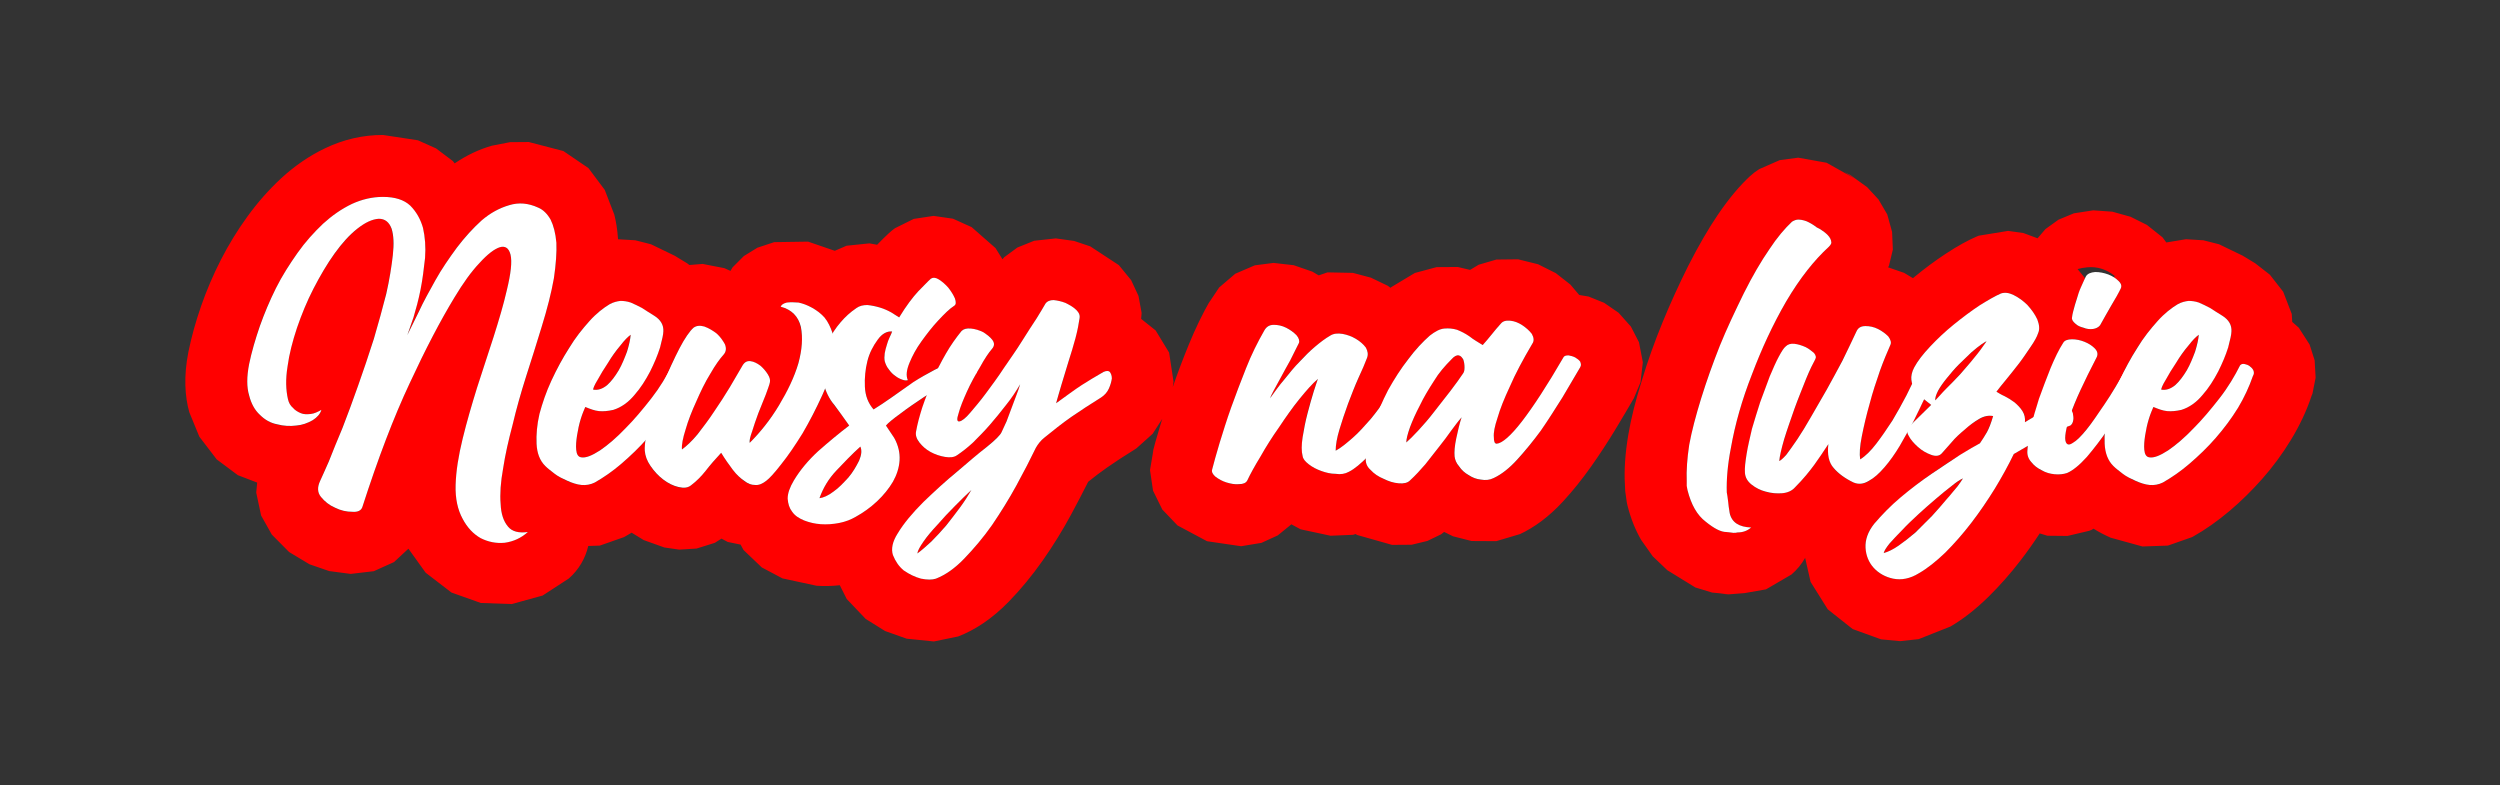 <?xml version="1.0" encoding="UTF-8" standalone="no"?>
<!DOCTYPE svg PUBLIC "-//W3C//DTD SVG 1.1//EN" "http://www.w3.org/Graphics/SVG/1.1/DTD/svg11.dtd">
<svg width="100%" height="100%" viewBox="0 0 2524 793" version="1.1" xmlns="http://www.w3.org/2000/svg" xmlns:xlink="http://www.w3.org/1999/xlink" xml:space="preserve" xmlns:serif="http://www.serif.com/" style="fill-rule:evenodd;clip-rule:evenodd;stroke-linejoin:round;stroke-miterlimit:2;">
    <rect x="0" y="0" width="2524" height="793" fill="#333333" stroke="none"/>
    <g transform="matrix(4.167,0,0,4.167,0,0)">
        <g id="Artboard1" transform="matrix(0.724,0,0,1,-1.555,-0.678)">
            <rect x="2.149" y="0.678" width="837.077" height="190.159" style="fill:none;"/>
            <g transform="matrix(11.63,0,0,8.415,-2891.05,-1360.92)">
                <g id="Layer1">
                    <g>
                        <path d="M261.853,166.51C262.2,166.273 262.559,166.106 262.923,166.001L263.448,165.899L263.985,165.895L264.981,166.155L265.702,166.646L266.171,167.272L266.447,167.987C266.498,168.189 266.534,168.415 266.552,168.667C266.553,168.676 266.554,168.685 266.554,168.695L267.049,168.724L267.502,168.839L268.184,169.169C268.277,169.228 268.383,169.292 268.5,169.361C268.514,169.369 268.528,169.377 268.541,169.386L268.606,169.436L268.989,169.405L269.614,169.527L269.789,169.606L269.851,169.502L270.175,169.178L270.564,168.938L271.048,168.778L272.022,168.763L272.791,169.027L273.13,168.881L273.788,168.813L274.009,168.853C274.146,168.711 274.262,168.598 274.354,168.514C274.407,168.465 274.463,168.419 274.522,168.377L275.062,168.109L275.634,168.022L276.192,168.103L276.729,168.346L277.416,168.949L277.616,169.271L277.666,169.212L278.045,168.933L278.528,168.738L279.151,168.67L279.675,168.743L280.141,168.899L280.965,169.44L281.319,169.873L281.53,170.327L281.62,170.817L281.606,170.987L282.023,171.32L282.411,171.958L282.538,172.794L282.516,172.951C282.652,172.555 282.805,172.149 282.975,171.733C283.164,171.269 283.373,170.838 283.601,170.441L283.554,170.528L283.851,170.083L284.315,169.687L284.878,169.445L285.416,169.376L285.997,169.442L286.532,169.627L286.715,169.735L286.969,169.648L287.701,169.663L288.218,169.801L288.703,170.034L288.78,170.092C288.79,170.084 288.799,170.076 288.809,170.069L289.483,169.665L290.108,169.497L290.716,169.493L291.071,169.577L291.319,169.428L291.828,169.279L292.453,169.272L293.027,169.414L293.539,169.671L293.957,169.999L294.211,170.299L294.481,170.344L294.929,170.525L295.344,170.811L295.698,171.208L295.931,171.66L296.042,172.235L295.976,172.81L295.786,173.267C295.786,173.269 295.785,173.27 295.784,173.272C295.627,173.543 295.449,173.846 295.247,174.179C295.031,174.535 294.803,174.885 294.561,175.228C294.296,175.604 294.023,175.943 293.744,176.246C293.33,176.696 292.909,176.996 292.509,177.183L291.825,177.387L291.114,177.383L290.58,177.247L290.324,177.121L290.239,177.189L289.842,177.381L289.39,177.49L288.825,177.494L287.821,177.209L287.775,177.182L287.708,177.204L287.056,177.231L286.195,177.046L285.926,176.901L285.919,176.911L285.536,177.222L285.068,177.436L284.483,177.533L283.503,177.389L282.653,176.935L282.214,176.475L281.948,175.933L281.861,175.341L281.96,174.754L281.922,174.886C281.975,174.674 282.053,174.394 282.159,174.045C282.177,173.986 282.195,173.927 282.214,173.866L281.937,174.296L281.469,174.716C281.443,174.734 281.416,174.751 281.388,174.768C281.112,174.939 280.854,175.107 280.616,175.274C280.433,175.403 280.254,175.537 280.082,175.678C279.936,175.969 279.771,176.286 279.587,176.628C279.339,177.087 279.068,177.524 278.775,177.942C278.465,178.383 278.139,178.778 277.799,179.127C277.311,179.629 276.815,179.949 276.341,180.131L275.642,180.275L274.859,180.195L274.239,179.975L273.68,179.626L273.134,179.052L272.935,178.656C272.709,178.681 272.487,178.686 272.267,178.671L271.285,178.459L270.691,178.144L270.165,177.642L270.08,177.486L269.711,177.41L269.53,177.314L269.339,177.435L268.814,177.6L268.315,177.631L267.887,177.569L267.295,177.357L266.945,177.143C266.883,177.181 266.821,177.217 266.759,177.252C266.748,177.258 266.736,177.265 266.724,177.271L266.03,177.515L265.697,177.526C265.615,177.88 265.425,178.21 265.138,178.462L264.384,178.953L263.495,179.198L262.606,179.167L261.762,178.867L261.019,178.296L260.522,177.604L260.108,177.989L259.526,178.252L258.861,178.33L258.241,178.248L257.676,178.053L257.089,177.7L256.591,177.197L256.283,176.648L256.143,175.988L256.171,175.701L255.614,175.487L255.006,175.033L254.506,174.379L254.218,173.677C254.089,173.221 254.053,172.644 254.19,171.945C254.191,171.94 254.192,171.935 254.193,171.93C254.279,171.509 254.4,171.07 254.558,170.615C254.716,170.162 254.905,169.72 255.124,169.29C255.349,168.85 255.603,168.435 255.886,168.045C256.188,167.628 256.513,167.262 256.856,166.944C257.256,166.575 257.679,166.288 258.122,166.076C258.659,165.818 259.215,165.692 259.789,165.692L260.795,165.845L261.317,166.079L261.799,166.442L261.853,166.51ZM263.96,177.124C263.699,177.164 263.507,177.11 263.384,176.964C263.261,176.817 263.19,176.601 263.17,176.316C263.15,176.031 263.174,175.692 263.241,175.3C263.309,174.908 263.4,174.486 263.515,174.034C263.63,173.583 263.762,173.117 263.913,172.638C264.063,172.159 264.21,171.689 264.352,171.23C264.519,170.691 264.636,170.22 264.703,169.816C264.77,169.412 264.794,169.071 264.774,168.794C264.755,168.517 264.699,168.295 264.608,168.128C264.517,167.962 264.4,167.847 264.257,167.784C263.972,167.657 263.693,167.633 263.42,167.713C263.146,167.792 262.883,167.94 262.629,168.158C262.376,168.376 262.136,168.637 261.91,168.942C261.685,169.247 261.481,169.558 261.298,169.875C261.116,170.192 260.956,170.493 260.817,170.778C260.679,171.064 260.57,171.289 260.49,171.456C260.53,171.353 260.587,171.182 260.663,170.945C260.738,170.707 260.805,170.442 260.865,170.149C260.924,169.856 260.968,169.551 260.995,169.234C261.023,168.917 261.003,168.63 260.936,168.372C260.869,168.115 260.746,167.901 260.568,167.73C260.389,167.56 260.13,167.475 259.789,167.475C259.48,167.475 259.181,167.544 258.892,167.683C258.603,167.821 258.328,168.012 258.066,168.253C257.805,168.495 257.559,168.774 257.329,169.091C257.1,169.408 256.894,169.745 256.712,170.101C256.529,170.458 256.373,170.824 256.242,171.2C256.111,171.577 256.01,171.939 255.939,172.288C255.868,172.652 255.866,172.953 255.933,173.191C256.001,173.428 256.106,173.617 256.248,173.755C256.391,173.894 256.555,173.985 256.741,174.029C256.927,174.072 257.11,174.084 257.288,174.064C257.466,174.044 257.625,173.993 257.763,173.91C257.902,173.826 257.987,173.725 258.019,173.607C257.916,173.67 257.813,173.71 257.71,173.725C257.607,173.741 257.512,173.733 257.425,173.702C257.337,173.67 257.26,173.621 257.193,173.553C257.125,173.486 257.08,173.401 257.056,173.298C256.993,173.036 256.987,172.725 257.038,172.365C257.09,172.004 257.181,171.632 257.312,171.248C257.442,170.864 257.603,170.485 257.793,170.113C257.983,169.741 258.185,169.406 258.399,169.109C258.613,168.812 258.831,168.572 259.053,168.39C259.274,168.208 259.48,168.113 259.67,168.105C259.853,168.105 259.974,168.2 260.033,168.39C260.092,168.58 260.106,168.836 260.075,169.156C260.043,169.477 259.977,169.848 259.878,170.267C259.779,170.687 259.661,171.121 259.522,171.569C259.383,172.016 259.235,172.462 259.076,172.906C258.918,173.349 258.765,173.757 258.619,174.13C258.472,174.502 258.342,174.823 258.227,175.092C258.112,175.361 258.031,175.548 257.983,175.651C257.896,175.825 257.904,175.979 258.007,176.114C258.11,176.249 258.244,176.354 258.411,176.429C258.577,176.504 258.742,176.544 258.904,176.548C259.066,176.552 259.163,176.506 259.195,176.411C259.647,175.009 260.1,173.819 260.556,172.84C261.011,171.862 261.441,171.04 261.845,170.374C262.091,169.962 262.33,169.63 262.564,169.376C262.798,169.123 262.994,168.972 263.152,168.925C263.311,168.877 263.414,168.95 263.461,169.144C263.509,169.339 263.473,169.677 263.354,170.161C263.259,170.572 263.132,171.02 262.974,171.503C262.816,171.987 262.657,172.476 262.499,172.971C262.34,173.466 262.202,173.955 262.083,174.438C261.964,174.922 261.897,175.365 261.881,175.769C261.873,176.158 261.938,176.48 262.077,176.738C262.215,176.995 262.392,177.182 262.606,177.296C262.82,177.411 263.049,177.455 263.295,177.427C263.54,177.399 263.762,177.298 263.96,177.124ZM288.07,175.006C288.071,175.003 288.071,175 288.071,174.997C288.095,174.696 288.167,174.375 288.285,174.034C288.35,173.85 288.421,173.669 288.501,173.491C288.405,173.622 288.308,173.748 288.208,173.868C288.038,174.074 287.865,174.256 287.691,174.415C287.517,174.573 287.354,174.696 287.204,174.783C287.204,174.617 287.24,174.415 287.311,174.177C287.382,173.939 287.465,173.692 287.56,173.434C287.656,173.177 287.755,172.931 287.858,172.698C287.961,172.464 288.044,172.268 288.107,172.109C288.147,172.014 288.133,171.917 288.065,171.818C287.998,171.719 287.905,171.634 287.786,171.563C287.667,171.491 287.539,171.444 287.4,171.42C287.261,171.396 287.145,171.412 287.049,171.468C286.907,171.555 286.76,171.662 286.61,171.789C286.459,171.915 286.311,172.058 286.164,172.216C286.018,172.375 285.871,172.545 285.724,172.727C285.578,172.91 285.441,173.092 285.315,173.274C285.322,173.234 285.356,173.159 285.416,173.048C285.475,172.937 285.546,172.808 285.629,172.662C285.713,172.515 285.8,172.357 285.891,172.187C285.982,172.016 286.067,171.848 286.146,171.682C286.17,171.618 286.144,171.543 286.069,171.456C285.994,171.369 285.897,171.297 285.778,171.242C285.659,171.186 285.538,171.159 285.416,171.159C285.293,171.159 285.204,171.214 285.148,171.325C284.958,171.658 284.784,172.018 284.625,172.406C284.467,172.795 284.324,173.173 284.197,173.541C284.071,173.91 283.96,174.25 283.865,174.563C283.77,174.876 283.698,175.128 283.651,175.318C283.627,175.389 283.661,175.46 283.752,175.532C283.843,175.603 283.948,175.658 284.067,175.698C284.186,175.738 284.304,175.756 284.423,175.752C284.542,175.748 284.621,175.71 284.661,175.639C284.748,175.456 284.873,175.227 285.035,174.949C285.198,174.672 285.376,174.391 285.57,174.106C285.764,173.821 285.96,173.551 286.158,173.298C286.356,173.044 286.535,172.85 286.693,172.715C286.669,172.771 286.628,172.892 286.568,173.078C286.509,173.264 286.449,173.472 286.39,173.702C286.331,173.931 286.285,174.161 286.253,174.391C286.222,174.621 286.222,174.803 286.253,174.938C286.269,175.017 286.329,175.096 286.432,175.175C286.535,175.254 286.653,175.318 286.788,175.365C286.923,175.413 287.061,175.443 287.204,175.455C287.347,175.466 287.473,175.445 287.584,175.389C287.735,175.31 287.897,175.183 288.07,175.006ZM288.501,173.491C288.568,173.397 288.635,173.301 288.701,173.203C288.86,172.965 289.002,172.727 289.129,172.49C289.153,172.434 289.194,172.41 289.254,172.418C289.313,172.426 289.373,172.446 289.432,172.478C289.491,172.509 289.541,172.547 289.581,172.591C289.62,172.634 289.636,172.668 289.628,172.692C289.517,172.921 289.381,173.175 289.218,173.452C289.056,173.729 288.881,173.997 288.695,174.254C288.509,174.512 288.319,174.743 288.125,174.949C288.107,174.969 288.088,174.988 288.07,175.006C288.058,175.122 288.104,175.231 288.208,175.336C288.315,175.443 288.44,175.53 288.582,175.597C288.725,175.664 288.87,175.706 289.016,175.722C289.163,175.738 289.272,175.71 289.343,175.639C289.493,175.496 289.638,175.342 289.777,175.175C289.915,175.009 290.048,174.843 290.175,174.676C290.302,174.51 290.418,174.353 290.525,174.207C290.632,174.06 290.733,173.931 290.828,173.821C290.773,174.003 290.721,174.205 290.674,174.427C290.626,174.648 290.61,174.823 290.626,174.949C290.634,175.045 290.676,175.142 290.751,175.241C290.826,175.34 290.917,175.423 291.024,175.49C291.131,175.557 291.25,175.601 291.381,175.621C291.512,175.641 291.636,175.623 291.755,175.567C291.977,175.464 292.203,175.288 292.433,175.039C292.662,174.789 292.886,174.51 293.104,174.201C293.322,173.892 293.528,173.577 293.722,173.256C293.916,172.935 294.088,172.644 294.239,172.383C294.271,172.327 294.269,172.274 294.233,172.222C294.197,172.171 294.15,172.129 294.09,172.097C294.031,172.066 293.968,172.048 293.9,172.044C293.833,172.04 293.787,172.054 293.764,172.086C293.288,172.902 292.888,173.52 292.563,173.939C292.238,174.359 291.997,174.573 291.838,174.581C291.783,174.581 291.753,174.518 291.749,174.391C291.745,174.264 291.781,174.078 291.856,173.832C291.932,173.587 292.05,173.286 292.213,172.929C292.375,172.573 292.591,172.165 292.86,171.705C292.916,171.618 292.91,171.525 292.843,171.426C292.775,171.327 292.686,171.242 292.575,171.171C292.464,171.099 292.347,171.056 292.225,171.04C292.102,171.024 292.013,171.052 291.957,171.123C291.862,171.226 291.773,171.331 291.69,171.438C291.607,171.545 291.522,171.646 291.434,171.741C291.3,171.662 291.173,171.581 291.054,171.497C290.935,171.414 290.816,171.351 290.698,171.307C290.579,171.264 290.456,171.25 290.329,171.266C290.202,171.282 290.064,171.349 289.913,171.468C289.707,171.642 289.499,171.868 289.289,172.145C289.08,172.422 288.889,172.721 288.719,173.042C288.641,173.19 288.568,173.339 288.501,173.491ZM290.876,172.549C290.781,172.692 290.658,172.862 290.507,173.06C290.357,173.258 290.202,173.456 290.044,173.654C289.886,173.852 289.733,174.032 289.587,174.195C289.44,174.357 289.323,174.474 289.236,174.545C289.236,174.45 289.272,174.306 289.343,174.112C289.414,173.918 289.507,173.706 289.622,173.476C289.737,173.246 289.872,173.012 290.026,172.775C290.181,172.537 290.349,172.331 290.531,172.157C290.618,172.062 290.69,172.022 290.745,172.038C290.801,172.054 290.842,172.096 290.87,172.163C290.898,172.23 290.912,172.303 290.912,172.383C290.912,172.462 290.9,172.517 290.876,172.549ZM267.342,174.487C267.365,174.325 267.408,174.139 267.472,173.928C267.579,173.571 267.708,173.209 267.858,172.84C267.889,172.764 267.92,172.69 267.951,172.617C267.828,172.832 267.682,173.051 267.513,173.274C267.268,173.599 267.018,173.89 266.765,174.147C266.511,174.405 266.268,174.613 266.034,174.771C265.8,174.93 265.62,174.997 265.493,174.973C265.406,174.957 265.359,174.888 265.351,174.765C265.343,174.642 265.351,174.502 265.374,174.343C265.398,174.185 265.434,174.029 265.481,173.874C265.529,173.72 265.572,173.603 265.612,173.523C265.755,173.587 265.885,173.626 266.004,173.642C266.123,173.658 266.262,173.646 266.42,173.607C266.642,173.535 266.842,173.395 267.02,173.185C267.199,172.975 267.349,172.749 267.472,172.507C267.595,172.266 267.69,172.034 267.757,171.812C267.824,171.59 267.858,171.436 267.858,171.349C267.874,171.167 267.787,171.016 267.597,170.897C267.462,170.818 267.341,170.745 267.234,170.677C267.127,170.61 267.022,170.559 266.919,170.523C266.816,170.487 266.717,170.471 266.622,170.475C266.527,170.479 266.424,170.509 266.313,170.565C266.131,170.668 265.937,170.83 265.731,171.052C265.525,171.274 265.329,171.531 265.143,171.824C264.957,172.117 264.788,172.43 264.638,172.763C264.487,173.096 264.374,173.417 264.299,173.725C264.224,174.034 264.194,174.322 264.21,174.587C264.226,174.852 264.309,175.064 264.459,175.223C264.531,175.294 264.622,175.369 264.733,175.449C264.844,175.528 264.966,175.597 265.101,175.657C265.236,175.716 265.37,175.754 265.505,175.769C265.64,175.785 265.767,175.761 265.885,175.698C266.139,175.556 266.396,175.373 266.658,175.151C266.896,174.95 267.124,174.728 267.342,174.487ZM267.951,172.617C268.008,172.519 268.06,172.421 268.108,172.323C268.139,172.292 268.181,172.28 268.232,172.288C268.284,172.296 268.333,172.315 268.381,172.347C268.428,172.379 268.464,172.42 268.488,172.472C268.512,172.523 268.508,172.577 268.476,172.632C268.373,172.941 268.228,173.248 268.042,173.553C267.856,173.858 267.644,174.145 267.406,174.415C267.385,174.439 267.364,174.463 267.342,174.487C267.326,174.597 267.32,174.696 267.323,174.783C267.331,174.926 267.387,175.074 267.49,175.229C267.593,175.383 267.715,175.514 267.858,175.621C268.001,175.728 268.147,175.799 268.298,175.835C268.448,175.87 268.571,175.849 268.666,175.769C268.809,175.658 268.945,175.522 269.076,175.359C269.207,175.197 269.355,175.025 269.522,174.843C269.633,175.025 269.744,175.187 269.854,175.33C269.965,175.472 270.074,175.581 270.181,175.657C270.288,175.732 270.393,175.771 270.496,175.775C270.599,175.779 270.706,175.738 270.817,175.651C270.912,175.579 271.057,175.419 271.251,175.169C271.445,174.92 271.647,174.625 271.857,174.284C272.067,173.943 272.259,173.577 272.433,173.185C272.461,173.122 272.488,173.059 272.512,172.996C272.496,172.947 272.481,172.897 272.469,172.846C272.421,172.64 272.411,172.432 272.439,172.222C272.467,172.012 272.524,171.812 272.611,171.622C272.646,171.546 272.685,171.473 272.728,171.401C272.673,171.222 272.592,171.072 272.487,170.951C272.38,170.828 272.259,170.731 272.124,170.66C271.989,170.588 271.861,170.543 271.738,170.523C271.615,170.503 271.506,170.503 271.411,170.523C271.316,170.543 271.257,170.58 271.233,170.636C271.55,170.723 271.742,170.919 271.809,171.224C271.877,171.529 271.853,171.878 271.738,172.27C271.623,172.662 271.439,173.064 271.185,173.476C270.932,173.888 270.651,174.248 270.342,174.557C270.334,174.502 270.355,174.393 270.407,174.231C270.458,174.068 270.52,173.894 270.591,173.708C270.662,173.521 270.732,173.343 270.799,173.173C270.866,173.003 270.908,172.882 270.924,172.81C270.94,172.755 270.92,172.68 270.864,172.585C270.809,172.49 270.736,172.406 270.645,172.335C270.554,172.264 270.46,172.22 270.365,172.204C270.27,172.189 270.195,172.228 270.14,172.323C270.037,172.505 269.914,172.715 269.771,172.953C269.629,173.191 269.478,173.426 269.32,173.66C269.161,173.894 269.001,174.11 268.838,174.308C268.676,174.506 268.527,174.652 268.393,174.747C268.377,174.621 268.411,174.429 268.494,174.171C268.577,173.914 268.68,173.644 268.803,173.363C268.926,173.082 269.06,172.816 269.207,172.567C269.353,172.317 269.482,172.133 269.593,172.014C269.664,171.935 269.674,171.838 269.623,171.723C269.571,171.608 269.492,171.505 269.385,171.414C269.278,171.323 269.161,171.256 269.034,171.212C268.908,171.169 268.805,171.179 268.726,171.242C268.615,171.337 268.48,171.535 268.321,171.836C268.196,172.075 268.072,172.336 267.951,172.617ZM272.728,171.401C272.729,171.403 272.729,171.406 272.73,171.408C272.786,171.59 272.798,171.804 272.766,172.05C272.726,172.356 272.642,172.671 272.512,172.996C272.571,173.167 272.658,173.325 272.772,173.47C272.918,173.656 273.063,173.852 273.205,174.058C272.904,174.288 272.609,174.534 272.32,174.795C272.031,175.056 271.795,175.338 271.613,175.639C271.494,175.837 271.437,176.011 271.441,176.162C271.445,176.312 271.488,176.441 271.572,176.548C271.655,176.655 271.77,176.736 271.916,176.791C272.063,176.847 272.221,176.88 272.391,176.892C272.562,176.904 272.736,176.892 272.914,176.857C273.093,176.821 273.253,176.764 273.396,176.684C273.61,176.566 273.812,176.419 274.002,176.245C274.192,176.07 274.344,175.882 274.459,175.68C274.574,175.478 274.639,175.27 274.655,175.056C274.671,174.843 274.62,174.629 274.501,174.415C274.461,174.351 274.422,174.292 274.382,174.236C274.342,174.181 274.303,174.122 274.263,174.058C274.326,173.987 274.463,173.874 274.673,173.72C274.883,173.565 275.111,173.407 275.356,173.244C275.383,173.227 275.409,173.21 275.435,173.193C275.488,173.049 275.545,172.903 275.606,172.757C275.656,172.637 275.71,172.518 275.767,172.402C275.732,172.418 275.696,172.435 275.659,172.454C275.457,172.557 275.253,172.678 275.047,172.816C274.841,172.955 274.637,173.096 274.435,173.238C274.233,173.381 274.057,173.5 273.907,173.595C273.756,173.42 273.673,173.205 273.657,172.947C273.641,172.69 273.665,172.442 273.728,172.204C273.792,171.967 273.889,171.763 274.019,171.592C274.15,171.422 274.291,171.341 274.441,171.349C274.426,171.388 274.402,171.444 274.37,171.515C274.338,171.587 274.311,171.662 274.287,171.741C274.263,171.82 274.243,171.901 274.227,171.985C274.212,172.068 274.212,172.141 274.227,172.204C274.251,172.292 274.291,172.373 274.346,172.448C274.402,172.523 274.463,172.585 274.53,172.632C274.598,172.68 274.665,172.715 274.732,172.739C274.8,172.763 274.853,172.767 274.893,172.751C274.837,172.624 274.851,172.46 274.935,172.258C275.018,172.056 275.135,171.848 275.285,171.634C275.436,171.42 275.598,171.218 275.772,171.028C275.947,170.838 276.097,170.699 276.224,170.612C276.279,170.572 276.285,170.501 276.242,170.398C276.198,170.295 276.135,170.194 276.052,170.095C275.968,169.996 275.879,169.917 275.784,169.857C275.689,169.798 275.614,169.788 275.558,169.828C275.463,169.915 275.339,170.04 275.184,170.202C275.03,170.365 274.849,170.612 274.643,170.945C274.588,170.905 274.511,170.858 274.412,170.802C274.313,170.747 274.204,170.699 274.085,170.66C273.966,170.62 273.847,170.598 273.728,170.594C273.61,170.59 273.507,170.616 273.419,170.671C273.245,170.79 273.089,170.931 272.95,171.093C272.867,171.191 272.793,171.294 272.728,171.401ZM275.767,172.402C275.924,172.329 276.065,172.283 276.188,172.264C276.299,172.248 276.426,172.276 276.568,172.347C276.708,172.417 276.81,172.479 276.874,172.534C276.904,172.48 276.935,172.425 276.967,172.371C277.105,172.133 277.222,171.959 277.317,171.848C277.388,171.769 277.392,171.686 277.329,171.598C277.266,171.511 277.176,171.438 277.062,171.379C276.947,171.319 276.828,171.282 276.705,171.266C276.582,171.25 276.493,171.274 276.438,171.337C276.279,171.527 276.129,171.745 275.986,171.991C275.908,172.125 275.835,172.262 275.767,172.402ZM276.874,172.534C276.871,172.539 276.868,172.544 276.865,172.549C276.869,172.546 276.873,172.541 276.877,172.537C276.876,172.536 276.875,172.535 276.874,172.534ZM276.865,172.549C276.84,172.573 276.822,172.587 276.812,172.591C276.8,172.595 276.786,172.595 276.77,172.591C276.755,172.587 276.733,172.581 276.705,172.573C276.677,172.565 276.64,172.565 276.592,172.573C276.473,172.597 276.299,172.674 276.069,172.805C275.864,172.921 275.653,173.051 275.435,173.193C275.392,173.31 275.352,173.426 275.315,173.541C275.232,173.799 275.17,174.027 275.131,174.225C275.107,174.335 275.139,174.444 275.226,174.551C275.313,174.658 275.422,174.747 275.552,174.819C275.683,174.89 275.82,174.938 275.962,174.961C276.105,174.985 276.22,174.969 276.307,174.914C276.45,174.819 276.602,174.696 276.765,174.545C276.927,174.395 277.087,174.229 277.246,174.046C277.404,173.864 277.561,173.672 277.715,173.47C277.87,173.268 278.006,173.068 278.125,172.87C278.101,172.957 278.066,173.062 278.018,173.185C277.971,173.308 277.923,173.434 277.876,173.565C277.828,173.696 277.779,173.823 277.727,173.945C277.676,174.068 277.63,174.169 277.59,174.248C277.551,174.328 277.406,174.47 277.157,174.676C276.907,174.882 276.622,175.12 276.301,175.389C275.98,175.658 275.661,175.95 275.344,176.263C275.028,176.575 274.778,176.879 274.596,177.172C274.453,177.401 274.412,177.605 274.471,177.784C274.53,177.962 274.633,178.108 274.78,178.223C274.927,178.338 275.091,178.417 275.273,178.461C275.455,178.505 275.598,178.507 275.701,178.467C275.97,178.364 276.244,178.17 276.521,177.885C276.798,177.599 277.064,177.277 277.317,176.916C277.571,176.556 277.804,176.177 278.018,175.781C278.232,175.385 278.418,175.025 278.577,174.7C278.632,174.589 278.715,174.49 278.826,174.403C279.072,174.197 279.327,174.001 279.593,173.815C279.858,173.628 280.145,173.44 280.454,173.25C280.557,173.179 280.633,173.092 280.68,172.989C280.728,172.886 280.753,172.793 280.757,172.709C280.761,172.626 280.743,172.563 280.704,172.519C280.664,172.476 280.605,172.474 280.526,172.513C280.304,172.64 280.094,172.769 279.896,172.9C279.698,173.03 279.452,173.203 279.159,173.417C279.199,173.274 279.25,173.098 279.313,172.888C279.377,172.678 279.444,172.456 279.515,172.222C279.587,171.989 279.652,171.761 279.712,171.539C279.771,171.317 279.813,171.123 279.836,170.957C279.852,170.885 279.819,170.81 279.735,170.731C279.652,170.652 279.551,170.586 279.432,170.535C279.313,170.483 279.199,170.456 279.088,170.452C278.977,170.448 278.898,170.481 278.85,170.553C278.803,170.64 278.717,170.78 278.595,170.975C278.472,171.169 278.331,171.388 278.173,171.634C278.014,171.88 277.844,172.135 277.662,172.401C277.48,172.666 277.305,172.91 277.139,173.131C276.972,173.353 276.822,173.539 276.687,173.69C276.553,173.84 276.45,173.924 276.378,173.939C276.307,173.955 276.297,173.876 276.349,173.702C276.4,173.527 276.481,173.321 276.592,173.084C276.675,172.906 276.766,172.728 276.865,172.549ZM275.166,177.742C275.174,177.663 275.234,177.548 275.344,177.397C275.455,177.247 275.588,177.084 275.743,176.91C275.897,176.736 276.063,176.56 276.242,176.381C276.42,176.203 276.58,176.047 276.723,175.912C276.628,176.078 276.517,176.249 276.39,176.423C276.263,176.597 276.131,176.768 275.992,176.934C275.853,177.1 275.713,177.253 275.57,177.391C275.428,177.53 275.293,177.647 275.166,177.742ZM272.35,176.15C272.453,175.857 272.613,175.593 272.831,175.359C273.049,175.126 273.281,174.894 273.526,174.664C273.574,174.767 273.56,174.902 273.485,175.068C273.409,175.235 273.307,175.397 273.176,175.556C273.045,175.714 272.902,175.851 272.748,175.965C272.594,176.08 272.461,176.142 272.35,176.15ZM266.919,171.444C266.903,171.579 266.866,171.741 266.806,171.931C266.747,172.121 266.668,172.301 266.569,172.472C266.47,172.642 266.359,172.783 266.236,172.894C266.113,173.005 265.98,173.048 265.838,173.024C265.838,172.985 265.879,172.89 265.963,172.739C266.046,172.589 266.145,172.426 266.26,172.252C266.375,172.078 266.493,171.913 266.616,171.759C266.739,171.604 266.84,171.499 266.919,171.444ZM303.099,169.503L303.56,169.662L303.814,169.815C303.83,169.802 303.845,169.789 303.861,169.776C304.156,169.533 304.451,169.315 304.747,169.119C305.103,168.884 305.405,168.721 305.646,168.617C305.666,168.608 305.687,168.6 305.708,168.592L306.552,168.454L306.993,168.516L307.4,168.667L307.628,168.401L308.001,168.132L308.444,167.948L309.002,167.862L309.552,167.901L310.075,168.047L310.547,168.282L310.995,168.639L311.105,168.787L311.669,168.694L312.17,168.724L312.623,168.839L313.305,169.169C313.398,169.228 313.503,169.292 313.621,169.361C313.635,169.369 313.648,169.377 313.662,169.386L314.083,169.714L314.468,170.206L314.714,170.845L314.728,171.075L314.917,171.242L315.227,171.725L315.373,172.18L315.401,172.682L315.309,173.145L315.144,173.517L315.288,173.196C315.144,173.627 314.944,174.056 314.684,174.482C314.444,174.876 314.171,175.246 313.864,175.594C313.568,175.929 313.257,176.235 312.932,176.511C312.576,176.812 312.225,177.058 311.88,177.252C311.868,177.258 311.857,177.265 311.845,177.271L311.15,177.515L310.418,177.54L309.502,177.287C309.328,177.21 309.164,177.124 309.011,177.028L308.951,177.063C308.931,177.072 308.91,177.08 308.889,177.088L308.26,177.237L307.684,177.231L307.462,177.164C307.284,177.436 307.099,177.698 306.905,177.949C306.616,178.325 306.312,178.669 305.994,178.982C305.612,179.359 305.237,179.645 304.893,179.845L303.979,180.208L303.444,180.266L302.897,180.214L302.08,179.918L301.363,179.35L300.869,178.56L300.712,177.868C300.612,178.046 300.48,178.209 300.319,178.347L299.586,178.775L298.969,178.883L298.505,178.919C298.443,178.914 298.364,178.907 298.268,178.898L298.446,178.907L298.035,178.867L297.552,178.72L296.746,178.223L296.326,177.822L295.994,177.352C295.831,177.071 295.695,176.741 295.599,176.356C295.592,176.329 295.586,176.301 295.581,176.273L295.534,175.941L295.522,175.651L295.525,175.747C295.503,175.342 295.532,174.865 295.625,174.318C295.703,173.854 295.833,173.33 296.017,172.749C296.183,172.2 296.379,171.649 296.606,171.095C296.828,170.552 297.076,170.006 297.35,169.458C297.352,169.455 297.354,169.452 297.355,169.448C297.648,168.873 297.931,168.387 298.2,167.99C298.526,167.51 298.839,167.143 299.126,166.878C299.208,166.803 299.296,166.735 299.39,166.676L299.98,166.417L300.513,166.346L301.33,166.492L302.149,166.953L301.845,166.76L301.916,166.796C301.954,166.815 301.991,166.835 302.028,166.856L302.496,167.195L302.823,167.549L303.075,167.98L303.214,168.483L303.236,168.992L303.125,169.454L303.099,169.503ZM309.593,169.788C309.603,169.777 309.614,169.766 309.624,169.756C309.621,169.753 309.617,169.75 309.614,169.747C309.507,169.659 309.383,169.587 309.238,169.543C309.104,169.502 308.971,169.49 308.837,169.502C308.736,169.511 308.641,169.528 308.551,169.553L308.741,169.785L308.763,169.825C308.745,169.863 308.724,169.907 308.701,169.959C308.661,170.046 308.622,170.143 308.582,170.25C308.542,170.357 308.505,170.471 308.469,170.594C308.433,170.717 308.408,170.834 308.392,170.945C308.384,171.008 308.414,171.068 308.481,171.123C308.548,171.179 308.627,171.22 308.719,171.248C308.81,171.276 308.901,171.285 308.992,171.278C309.083,171.27 309.152,171.234 309.2,171.171C309.239,171.099 309.287,171.016 309.342,170.921C309.398,170.826 309.453,170.729 309.509,170.63C309.564,170.531 309.618,170.436 309.669,170.345C309.721,170.254 309.758,170.184 309.782,170.137C309.83,170.058 309.814,169.978 309.735,169.899C309.693,169.858 309.646,169.821 309.593,169.788ZM303.656,174.252C303.642,174.183 303.66,174.126 303.71,174.082L303.789,174.004C303.8,173.983 303.811,173.961 303.823,173.939C303.941,173.711 304.044,173.498 304.132,173.299C304.122,173.291 304.112,173.282 304.102,173.274C304.015,173.203 303.942,173.123 303.882,173.036C303.843,172.979 303.814,172.918 303.793,172.852C303.742,172.957 303.684,173.072 303.621,173.197C303.498,173.438 303.363,173.678 303.217,173.916C303.07,174.153 302.918,174.375 302.759,174.581C302.601,174.787 302.446,174.938 302.296,175.033C302.272,174.882 302.288,174.66 302.343,174.367C302.399,174.074 302.472,173.763 302.563,173.434C302.654,173.106 302.755,172.789 302.866,172.484C302.977,172.179 303.076,171.931 303.163,171.741C303.195,171.67 303.173,171.588 303.098,171.497C303.023,171.406 302.925,171.333 302.807,171.278C302.688,171.222 302.567,171.194 302.444,171.194C302.321,171.194 302.236,171.246 302.189,171.349C302.062,171.626 301.925,171.907 301.779,172.193C301.632,172.478 301.482,172.757 301.327,173.03C301.173,173.304 301.024,173.563 300.882,173.809C300.739,174.054 300.606,174.27 300.483,174.456C300.361,174.642 300.254,174.791 300.163,174.902C300.072,175.013 300.006,175.072 299.967,175.08C299.974,174.946 300.022,174.738 300.109,174.456C300.196,174.175 300.295,173.882 300.406,173.577C300.517,173.272 300.628,172.987 300.739,172.721C300.85,172.456 300.937,172.268 301,172.157C301.032,172.101 301.018,172.04 300.959,171.973C300.899,171.905 300.82,171.848 300.721,171.8C300.622,171.753 300.517,171.723 300.406,171.711C300.295,171.699 300.212,171.721 300.157,171.777C300.101,171.824 300.034,171.925 299.955,172.08C299.875,172.234 299.79,172.424 299.699,172.65C299.608,172.876 299.517,173.119 299.426,173.381C299.335,173.642 299.256,173.902 299.188,174.159C299.121,174.417 299.067,174.656 299.028,174.878C298.988,175.1 298.972,175.282 298.98,175.425C298.988,175.552 299.052,175.662 299.17,175.758C299.289,175.853 299.426,175.922 299.58,175.965C299.735,176.009 299.891,176.023 300.05,176.007C300.208,175.991 300.331,175.936 300.418,175.841C300.664,175.587 300.85,175.369 300.977,175.187C301.103,175.005 301.238,174.807 301.381,174.593C301.349,174.894 301.398,175.124 301.529,175.282C301.66,175.441 301.852,175.579 302.106,175.698C302.248,175.761 302.395,175.748 302.545,175.657C302.696,175.565 302.846,175.433 302.997,175.258C303.147,175.084 303.292,174.88 303.431,174.646C303.508,174.516 303.583,174.384 303.656,174.252ZM303.793,172.852C303.842,172.754 303.885,172.665 303.924,172.585C303.947,172.545 303.985,172.527 304.037,172.531C304.088,172.535 304.14,172.551 304.191,172.579C304.243,172.606 304.286,172.64 304.322,172.68C304.357,172.719 304.371,172.751 304.363,172.775C304.308,172.902 304.235,173.068 304.144,173.274C304.14,173.282 304.136,173.291 304.132,173.299C304.208,173.36 304.277,173.415 304.34,173.464L303.789,174.004C303.746,174.087 303.701,174.17 303.656,174.252C303.662,174.282 303.674,174.315 303.692,174.349C303.751,174.464 303.84,174.573 303.959,174.676C304.078,174.779 304.205,174.854 304.34,174.902C304.474,174.949 304.577,174.934 304.649,174.854C304.712,174.783 304.801,174.682 304.916,174.551C305.031,174.421 305.158,174.296 305.296,174.177C305.435,174.058 305.575,173.957 305.718,173.874C305.861,173.791 305.995,173.761 306.122,173.785C306.059,173.983 305.997,174.137 305.938,174.248C305.878,174.359 305.813,174.466 305.742,174.569C305.615,174.64 305.425,174.753 305.171,174.908C304.918,175.062 304.643,175.243 304.346,175.449C304.048,175.655 303.753,175.882 303.46,176.132C303.167,176.381 302.914,176.633 302.7,176.886C302.517,177.108 302.434,177.336 302.45,177.57C302.466,177.803 302.545,177.999 302.688,178.158C302.83,178.316 303.019,178.419 303.252,178.467C303.486,178.514 303.73,178.463 303.983,178.312C304.229,178.17 304.482,177.97 304.744,177.712C305.005,177.455 305.255,177.172 305.492,176.863C305.73,176.554 305.954,176.227 306.164,175.882C306.374,175.538 306.558,175.203 306.716,174.878C306.844,174.802 306.978,174.724 307.119,174.644C307.135,174.505 307.165,174.335 307.209,174.135C307.232,174.033 307.258,173.928 307.287,173.82C307.283,173.822 307.279,173.824 307.275,173.826C307.172,173.878 307.093,173.924 307.037,173.963C307.053,173.844 307.029,173.737 306.966,173.642C306.902,173.547 306.825,173.464 306.734,173.393C306.643,173.321 306.548,173.262 306.449,173.215C306.35,173.167 306.273,173.123 306.217,173.084C306.288,172.989 306.384,172.87 306.502,172.727C306.621,172.585 306.742,172.432 306.865,172.27C306.988,172.107 307.1,171.949 307.203,171.794C307.306,171.64 307.378,171.507 307.417,171.396C307.465,171.285 307.455,171.155 307.388,171.004C307.32,170.854 307.227,170.717 307.108,170.594C306.99,170.471 306.859,170.374 306.716,170.303C306.574,170.232 306.451,170.216 306.348,170.256C306.181,170.327 305.976,170.444 305.73,170.606C305.484,170.769 305.239,170.951 304.993,171.153C304.748,171.355 304.52,171.565 304.31,171.783C304.1,172 303.947,172.2 303.852,172.383C303.781,172.517 303.753,172.638 303.769,172.745C303.775,172.782 303.783,172.818 303.793,172.852ZM307.287,173.82C307.387,173.771 307.493,173.721 307.607,173.672C307.726,173.621 307.839,173.577 307.946,173.541C308.053,173.506 308.142,173.48 308.214,173.464C308.253,173.464 308.291,173.488 308.326,173.535C308.349,173.566 308.369,173.6 308.385,173.639C308.527,173.25 308.767,172.732 309.105,172.086C309.144,171.998 309.125,171.915 309.045,171.836C308.966,171.757 308.867,171.693 308.748,171.646C308.629,171.598 308.509,171.575 308.386,171.575C308.263,171.575 308.182,171.606 308.142,171.67C308.015,171.876 307.893,172.123 307.774,172.412C307.655,172.702 307.546,172.995 307.447,173.292C307.386,173.474 307.333,173.65 307.287,173.82ZM308.385,173.639C308.37,173.679 308.357,173.718 308.344,173.755C308.301,173.882 308.268,173.995 308.243,174.094C308.277,174.082 308.311,174.07 308.344,174.058C308.392,174.027 308.42,173.977 308.427,173.91C308.435,173.842 308.429,173.775 308.41,173.708C308.402,173.683 308.394,173.66 308.385,173.639ZM308.243,174.094C307.999,174.184 307.751,174.297 307.501,174.433C307.368,174.504 307.241,174.575 307.119,174.644C307.114,174.689 307.11,174.732 307.108,174.771C307.1,174.898 307.136,175.011 307.215,175.11C307.295,175.209 307.394,175.288 307.512,175.348C307.631,175.407 307.758,175.445 307.893,175.46C308.027,175.476 308.146,175.464 308.249,175.425C308.416,175.353 308.604,175.199 308.814,174.961C308.99,174.762 309.162,174.542 309.331,174.303C309.341,174.12 309.371,173.927 309.42,173.725C309.495,173.417 309.608,173.096 309.758,172.763C309.768,172.742 309.777,172.722 309.787,172.701C309.63,172.969 309.478,173.216 309.331,173.44C309.133,173.741 308.956,173.987 308.802,174.177C308.647,174.367 308.519,174.496 308.416,174.563C308.313,174.631 308.245,174.621 308.214,174.534C308.181,174.452 308.191,174.306 308.243,174.094ZM309.787,172.701C309.84,172.609 309.894,172.515 309.948,172.418C309.988,172.363 310.036,172.333 310.091,172.329C310.147,172.325 310.196,172.335 310.24,172.359C310.283,172.383 310.319,172.414 310.347,172.454C310.374,172.494 310.376,172.533 310.353,172.573C310.265,172.755 310.139,172.993 309.972,173.286C309.806,173.579 309.624,173.872 309.426,174.165C309.394,174.212 309.362,174.258 309.331,174.303C309.325,174.4 309.325,174.495 309.331,174.587C309.346,174.852 309.43,175.064 309.58,175.223C309.651,175.294 309.743,175.369 309.853,175.449C309.964,175.528 310.087,175.597 310.222,175.657C310.356,175.716 310.491,175.754 310.626,175.769C310.761,175.785 310.887,175.761 311.006,175.698C311.26,175.556 311.517,175.373 311.779,175.151C312.04,174.93 312.289,174.684 312.527,174.415C312.765,174.145 312.977,173.858 313.163,173.553C313.349,173.248 313.494,172.941 313.597,172.632C313.628,172.577 313.632,172.523 313.609,172.472C313.585,172.42 313.549,172.379 313.502,172.347C313.454,172.315 313.405,172.296 313.353,172.288C313.302,172.28 313.26,172.292 313.228,172.323C313.078,172.632 312.88,172.949 312.634,173.274C312.389,173.599 312.139,173.89 311.885,174.147C311.632,174.405 311.388,174.613 311.155,174.771C310.921,174.93 310.741,174.997 310.614,174.973C310.527,174.957 310.479,174.888 310.471,174.765C310.463,174.642 310.471,174.502 310.495,174.343C310.519,174.185 310.555,174.029 310.602,173.874C310.65,173.72 310.693,173.603 310.733,173.523C310.875,173.587 311.006,173.626 311.125,173.642C311.244,173.658 311.382,173.646 311.541,173.607C311.763,173.535 311.963,173.395 312.141,173.185C312.319,172.975 312.47,172.749 312.593,172.507C312.715,172.266 312.81,172.034 312.878,171.812C312.945,171.59 312.979,171.436 312.979,171.349C312.995,171.167 312.907,171.016 312.717,170.897C312.583,170.818 312.462,170.745 312.355,170.677C312.248,170.61 312.143,170.559 312.04,170.523C311.937,170.487 311.838,170.471 311.743,170.475C311.648,170.479 311.545,170.509 311.434,170.565C311.252,170.668 311.058,170.83 310.852,171.052C310.646,171.274 310.45,171.531 310.263,171.824C310.089,172.099 309.93,172.391 309.787,172.701ZM302.973,177.73C302.989,177.667 303.046,177.576 303.145,177.457C303.244,177.338 303.365,177.205 303.508,177.059C303.65,176.912 303.807,176.762 303.977,176.607C304.147,176.453 304.314,176.306 304.476,176.167C304.639,176.029 304.789,175.906 304.928,175.799C305.066,175.692 305.175,175.619 305.255,175.579C305.231,175.619 305.177,175.694 305.094,175.805C305.011,175.916 304.906,176.045 304.779,176.191C304.653,176.338 304.512,176.494 304.357,176.661C304.203,176.827 304.044,176.983 303.882,177.13C303.72,177.277 303.559,177.405 303.401,177.516C303.242,177.627 303.1,177.698 302.973,177.73ZM304.458,173.333C304.451,173.262 304.478,173.169 304.542,173.054C304.605,172.939 304.688,172.818 304.791,172.692C304.894,172.565 305.009,172.436 305.136,172.305C305.263,172.175 305.381,172.06 305.492,171.961C305.603,171.862 305.7,171.783 305.783,171.723C305.867,171.664 305.916,171.634 305.932,171.634C305.829,171.792 305.71,171.953 305.575,172.115C305.441,172.278 305.304,172.434 305.165,172.585C305.027,172.735 304.894,172.876 304.767,173.007C304.641,173.137 304.538,173.246 304.458,173.333ZM312.04,171.444C312.024,171.579 311.986,171.741 311.927,171.931C311.868,172.121 311.788,172.301 311.689,172.472C311.59,172.642 311.479,172.783 311.357,172.894C311.234,173.005 311.101,173.048 310.959,173.024C310.959,172.985 311,172.89 311.083,172.739C311.167,172.589 311.266,172.426 311.38,172.252C311.495,172.078 311.614,171.913 311.737,171.759C311.86,171.604 311.961,171.499 312.04,171.444ZM298.766,177.136C298.917,177.136 299.048,177.088 299.159,176.993C298.81,176.985 298.604,176.847 298.541,176.577C298.517,176.443 298.499,176.326 298.487,176.227C298.475,176.128 298.465,176.047 298.457,175.983C298.442,175.611 298.481,175.183 298.576,174.7C298.695,174.019 298.897,173.314 299.182,172.585C299.452,171.856 299.78,171.155 300.169,170.481C300.565,169.816 300.973,169.293 301.393,168.913C301.448,168.857 301.472,168.81 301.464,168.77C301.448,168.643 301.333,168.517 301.119,168.39L301.048,168.354C300.937,168.267 300.836,168.208 300.745,168.176C300.654,168.144 300.577,168.128 300.513,168.128C300.458,168.128 300.398,168.148 300.335,168.188C300.129,168.378 299.909,168.645 299.675,168.99C299.442,169.335 299.198,169.756 298.945,170.256C298.691,170.763 298.461,171.268 298.255,171.771C298.049,172.274 297.871,172.775 297.721,173.274C297.562,173.773 297.449,174.221 297.382,174.617C297.315,175.013 297.289,175.357 297.305,175.651C297.305,175.698 297.307,175.746 297.311,175.793C297.315,175.841 297.321,175.884 297.328,175.924C297.431,176.336 297.606,176.637 297.851,176.827C298.097,177.025 298.295,177.124 298.446,177.124C298.525,177.132 298.59,177.138 298.642,177.142C298.693,177.146 298.735,177.144 298.766,177.136Z" style="fill:rgb(255,0,0);"/>
                        <g transform="matrix(11.883,0,0,11.883,255.82,176.625)">
                            <path d="M0.685,0.042C0.668,0.057 0.65,0.065 0.629,0.068C0.608,0.07 0.589,0.066 0.571,0.057C0.553,0.047 0.538,0.031 0.527,0.01C0.515,-0.012 0.509,-0.039 0.51,-0.072C0.511,-0.106 0.517,-0.143 0.527,-0.184C0.537,-0.225 0.549,-0.266 0.562,-0.308C0.575,-0.349 0.589,-0.39 0.602,-0.431C0.615,-0.472 0.626,-0.509 0.634,-0.544C0.644,-0.585 0.647,-0.613 0.643,-0.63C0.639,-0.646 0.63,-0.652 0.617,-0.648C0.604,-0.644 0.587,-0.631 0.568,-0.61C0.548,-0.589 0.528,-0.561 0.507,-0.526C0.473,-0.47 0.437,-0.401 0.399,-0.319C0.36,-0.236 0.322,-0.136 0.284,-0.018C0.281,-0.01 0.273,-0.006 0.26,-0.007C0.246,-0.007 0.232,-0.01 0.218,-0.017C0.204,-0.023 0.193,-0.032 0.184,-0.043C0.175,-0.054 0.175,-0.067 0.182,-0.082C0.186,-0.091 0.193,-0.106 0.203,-0.129C0.212,-0.152 0.223,-0.179 0.236,-0.21C0.248,-0.241 0.261,-0.276 0.274,-0.313C0.287,-0.35 0.3,-0.388 0.312,-0.426C0.323,-0.463 0.333,-0.5 0.342,-0.535C0.35,-0.57 0.355,-0.602 0.358,-0.629C0.361,-0.656 0.36,-0.677 0.355,-0.693C0.349,-0.709 0.339,-0.717 0.324,-0.717C0.308,-0.716 0.291,-0.708 0.272,-0.693C0.253,-0.678 0.235,-0.658 0.217,-0.633C0.199,-0.608 0.182,-0.579 0.166,-0.548C0.15,-0.517 0.137,-0.485 0.126,-0.453C0.115,-0.42 0.107,-0.389 0.103,-0.359C0.098,-0.328 0.099,-0.302 0.104,-0.28C0.106,-0.271 0.11,-0.264 0.116,-0.259C0.121,-0.253 0.128,-0.249 0.135,-0.246C0.142,-0.243 0.15,-0.243 0.159,-0.244C0.168,-0.245 0.176,-0.249 0.185,-0.254C0.182,-0.244 0.175,-0.236 0.164,-0.229C0.152,-0.222 0.138,-0.217 0.124,-0.216C0.109,-0.214 0.093,-0.215 0.078,-0.219C0.062,-0.222 0.048,-0.23 0.036,-0.242C0.024,-0.253 0.015,-0.269 0.01,-0.289C0.004,-0.309 0.004,-0.334 0.01,-0.365C0.016,-0.394 0.025,-0.425 0.036,-0.457C0.047,-0.488 0.06,-0.519 0.075,-0.549C0.09,-0.579 0.108,-0.607 0.127,-0.634C0.146,-0.661 0.167,-0.684 0.189,-0.705C0.211,-0.725 0.234,-0.741 0.259,-0.753C0.283,-0.764 0.308,-0.77 0.334,-0.77C0.363,-0.77 0.385,-0.763 0.4,-0.749C0.415,-0.734 0.425,-0.716 0.431,-0.695C0.436,-0.673 0.438,-0.649 0.436,-0.622C0.433,-0.595 0.43,-0.57 0.425,-0.545C0.42,-0.52 0.414,-0.498 0.408,-0.478C0.401,-0.458 0.396,-0.444 0.393,-0.435C0.4,-0.449 0.409,-0.468 0.421,-0.492C0.432,-0.516 0.446,-0.541 0.461,-0.568C0.476,-0.595 0.494,-0.621 0.513,-0.647C0.532,-0.672 0.552,-0.694 0.573,-0.713C0.594,-0.731 0.616,-0.743 0.64,-0.75C0.663,-0.757 0.686,-0.755 0.71,-0.744C0.722,-0.739 0.732,-0.729 0.74,-0.715C0.747,-0.701 0.752,-0.682 0.754,-0.659C0.755,-0.636 0.753,-0.607 0.748,-0.573C0.742,-0.539 0.732,-0.499 0.718,-0.454C0.706,-0.415 0.694,-0.376 0.681,-0.336C0.668,-0.295 0.657,-0.256 0.648,-0.218C0.638,-0.18 0.63,-0.145 0.625,-0.112C0.619,-0.079 0.617,-0.05 0.619,-0.026C0.62,-0.002 0.626,0.016 0.637,0.029C0.647,0.041 0.663,0.045 0.685,0.042Z" style="fill:white;fill-rule:nonzero;"/>
                        </g>
                        <g transform="matrix(11.883,0,0,11.883,264.685,176.625)">
                            <path d="M0.288,-0.362C0.291,-0.365 0.294,-0.366 0.299,-0.365C0.303,-0.364 0.307,-0.363 0.311,-0.36C0.315,-0.357 0.318,-0.354 0.32,-0.35C0.322,-0.345 0.322,-0.341 0.319,-0.336C0.31,-0.31 0.298,-0.284 0.283,-0.259C0.267,-0.233 0.249,-0.209 0.229,-0.186C0.209,-0.163 0.188,-0.143 0.166,-0.124C0.144,-0.105 0.122,-0.09 0.101,-0.078C0.091,-0.073 0.08,-0.071 0.069,-0.072C0.058,-0.073 0.046,-0.077 0.035,-0.082C0.024,-0.087 0.013,-0.092 0.004,-0.099C-0.005,-0.106 -0.013,-0.112 -0.019,-0.118C-0.032,-0.131 -0.039,-0.149 -0.04,-0.172C-0.041,-0.194 -0.039,-0.218 -0.033,-0.244C-0.026,-0.27 -0.017,-0.297 -0.004,-0.325C0.009,-0.353 0.023,-0.379 0.039,-0.404C0.054,-0.429 0.071,-0.45 0.088,-0.469C0.105,-0.488 0.122,-0.501 0.137,-0.51C0.146,-0.515 0.155,-0.517 0.163,-0.518C0.171,-0.518 0.179,-0.517 0.188,-0.514C0.197,-0.51 0.206,-0.506 0.215,-0.501C0.224,-0.495 0.234,-0.489 0.245,-0.482C0.261,-0.472 0.268,-0.459 0.267,-0.444C0.267,-0.437 0.264,-0.424 0.259,-0.405C0.253,-0.386 0.245,-0.367 0.235,-0.347C0.224,-0.326 0.212,-0.307 0.197,-0.29C0.182,-0.272 0.165,-0.26 0.146,-0.254C0.133,-0.251 0.121,-0.25 0.111,-0.251C0.101,-0.252 0.09,-0.256 0.078,-0.261C0.075,-0.254 0.071,-0.245 0.067,-0.232C0.063,-0.219 0.06,-0.205 0.058,-0.192C0.056,-0.179 0.055,-0.167 0.056,-0.157C0.057,-0.146 0.061,-0.14 0.068,-0.139C0.079,-0.137 0.094,-0.143 0.114,-0.156C0.133,-0.169 0.154,-0.187 0.175,-0.209C0.196,-0.23 0.217,-0.255 0.238,-0.282C0.259,-0.309 0.275,-0.336 0.288,-0.362ZM0.188,-0.436C0.181,-0.431 0.173,-0.423 0.163,-0.41C0.152,-0.397 0.142,-0.383 0.133,-0.368C0.123,-0.353 0.115,-0.34 0.108,-0.327C0.1,-0.314 0.097,-0.306 0.097,-0.303C0.109,-0.301 0.12,-0.305 0.131,-0.314C0.141,-0.323 0.15,-0.335 0.159,-0.35C0.167,-0.364 0.173,-0.379 0.179,-0.395C0.184,-0.411 0.187,-0.425 0.188,-0.436Z" style="fill:white;fill-rule:nonzero;"/>
                        </g>
                        <g transform="matrix(11.883,0,0,11.883,267.977,176.625)">
                            <path d="M0.274,-0.504C0.276,-0.509 0.281,-0.512 0.289,-0.514C0.297,-0.515 0.306,-0.515 0.317,-0.514C0.327,-0.512 0.338,-0.508 0.349,-0.502C0.36,-0.496 0.371,-0.488 0.38,-0.478C0.389,-0.467 0.395,-0.454 0.4,-0.439C0.405,-0.424 0.406,-0.406 0.403,-0.385C0.399,-0.354 0.39,-0.323 0.375,-0.29C0.36,-0.257 0.344,-0.226 0.327,-0.197C0.309,-0.168 0.292,-0.143 0.276,-0.123C0.259,-0.101 0.247,-0.088 0.239,-0.082C0.23,-0.075 0.221,-0.071 0.212,-0.072C0.203,-0.072 0.195,-0.075 0.186,-0.082C0.177,-0.088 0.167,-0.097 0.158,-0.109C0.149,-0.121 0.139,-0.135 0.13,-0.15C0.116,-0.135 0.103,-0.12 0.093,-0.107C0.082,-0.093 0.07,-0.081 0.058,-0.072C0.05,-0.065 0.04,-0.064 0.027,-0.067C0.014,-0.07 0.002,-0.076 -0.01,-0.085C-0.022,-0.094 -0.032,-0.105 -0.041,-0.118C-0.05,-0.131 -0.054,-0.143 -0.055,-0.155C-0.056,-0.173 -0.051,-0.197 -0.043,-0.227C-0.034,-0.257 -0.023,-0.288 -0.01,-0.319C0.003,-0.349 0.016,-0.378 0.029,-0.403C0.042,-0.428 0.054,-0.445 0.063,-0.453C0.07,-0.458 0.078,-0.459 0.089,-0.456C0.1,-0.452 0.11,-0.446 0.119,-0.439C0.128,-0.431 0.134,-0.422 0.139,-0.413C0.143,-0.403 0.142,-0.395 0.136,-0.388C0.127,-0.378 0.116,-0.363 0.104,-0.342C0.091,-0.321 0.08,-0.298 0.07,-0.275C0.059,-0.251 0.05,-0.228 0.044,-0.207C0.037,-0.185 0.034,-0.169 0.035,-0.158C0.046,-0.166 0.059,-0.178 0.073,-0.195C0.086,-0.212 0.1,-0.23 0.113,-0.25C0.126,-0.269 0.139,-0.289 0.151,-0.309C0.163,-0.329 0.173,-0.347 0.182,-0.362C0.187,-0.37 0.193,-0.373 0.201,-0.372C0.209,-0.371 0.217,-0.367 0.225,-0.361C0.232,-0.355 0.238,-0.348 0.243,-0.34C0.248,-0.332 0.249,-0.326 0.248,-0.321C0.247,-0.315 0.243,-0.305 0.238,-0.291C0.232,-0.276 0.226,-0.261 0.22,-0.246C0.214,-0.23 0.209,-0.215 0.205,-0.202C0.2,-0.188 0.198,-0.179 0.199,-0.174C0.225,-0.2 0.249,-0.23 0.27,-0.265C0.291,-0.3 0.307,-0.333 0.317,-0.367C0.326,-0.4 0.328,-0.429 0.323,-0.455C0.317,-0.48 0.301,-0.497 0.274,-0.504Z" style="fill:white;fill-rule:nonzero;"/>
                        </g>
                        <g transform="matrix(11.883,0,0,11.883,272.445,176.625)">
                            <path d="M0.315,-0.367C0.324,-0.368 0.335,-0.366 0.347,-0.36C0.359,-0.354 0.368,-0.349 0.373,-0.344C0.37,-0.341 0.369,-0.34 0.368,-0.34C0.367,-0.339 0.365,-0.339 0.364,-0.34C0.363,-0.34 0.361,-0.34 0.359,-0.341C0.356,-0.342 0.353,-0.342 0.349,-0.341C0.339,-0.339 0.324,-0.333 0.305,-0.322C0.286,-0.311 0.266,-0.298 0.245,-0.285C0.224,-0.271 0.205,-0.258 0.188,-0.245C0.17,-0.232 0.158,-0.222 0.153,-0.216C0.156,-0.211 0.17,-0.191 0.173,-0.186C0.183,-0.168 0.187,-0.15 0.186,-0.132C0.185,-0.114 0.179,-0.096 0.17,-0.08C0.16,-0.063 0.147,-0.047 0.131,-0.032C0.115,-0.017 0.098,-0.005 0.08,0.005C0.068,0.012 0.055,0.017 0.04,0.02C0.025,0.023 0.01,0.024 -0.005,0.023C-0.019,0.022 -0.032,0.019 -0.045,0.014C-0.057,0.009 -0.067,0.003 -0.074,-0.007C-0.081,-0.016 -0.084,-0.026 -0.085,-0.039C-0.085,-0.052 -0.08,-0.066 -0.07,-0.083C-0.055,-0.108 -0.035,-0.132 -0.011,-0.154C0.014,-0.176 0.039,-0.197 0.064,-0.216C0.052,-0.233 0.04,-0.25 0.028,-0.266C0.015,-0.281 0.007,-0.299 0.002,-0.318C-0.002,-0.335 -0.003,-0.353 -0.001,-0.371C0.002,-0.388 0.007,-0.405 0.014,-0.421C0.021,-0.437 0.031,-0.452 0.043,-0.466C0.054,-0.479 0.067,-0.491 0.082,-0.501C0.089,-0.506 0.098,-0.508 0.108,-0.508C0.118,-0.507 0.128,-0.505 0.138,-0.502C0.148,-0.499 0.157,-0.495 0.166,-0.49C0.174,-0.485 0.18,-0.481 0.185,-0.478C0.202,-0.506 0.218,-0.527 0.231,-0.541C0.244,-0.554 0.254,-0.565 0.262,-0.572C0.267,-0.575 0.273,-0.575 0.281,-0.57C0.289,-0.565 0.297,-0.558 0.304,-0.55C0.311,-0.541 0.316,-0.533 0.32,-0.524C0.323,-0.515 0.323,-0.509 0.318,-0.506C0.307,-0.499 0.295,-0.487 0.28,-0.471C0.265,-0.455 0.252,-0.438 0.239,-0.42C0.226,-0.402 0.217,-0.385 0.21,-0.368C0.203,-0.351 0.201,-0.337 0.206,-0.326C0.203,-0.325 0.198,-0.325 0.193,-0.327C0.187,-0.329 0.181,-0.332 0.176,-0.336C0.17,-0.34 0.165,-0.345 0.16,-0.352C0.155,-0.358 0.152,-0.365 0.15,-0.372C0.149,-0.377 0.149,-0.384 0.15,-0.391C0.151,-0.398 0.153,-0.404 0.155,-0.411C0.157,-0.418 0.159,-0.424 0.162,-0.43C0.165,-0.436 0.167,-0.441 0.168,-0.444C0.155,-0.445 0.143,-0.438 0.133,-0.424C0.122,-0.409 0.113,-0.392 0.108,-0.372C0.103,-0.352 0.101,-0.331 0.102,-0.31C0.103,-0.288 0.11,-0.27 0.123,-0.255C0.136,-0.263 0.151,-0.273 0.168,-0.285C0.185,-0.297 0.202,-0.309 0.219,-0.321C0.236,-0.332 0.254,-0.342 0.271,-0.351C0.288,-0.36 0.302,-0.365 0.315,-0.367ZM-0.008,-0.04C0.001,-0.041 0.013,-0.046 0.026,-0.056C0.039,-0.065 0.05,-0.077 0.062,-0.09C0.073,-0.103 0.081,-0.117 0.088,-0.131C0.094,-0.145 0.095,-0.156 0.091,-0.165C0.07,-0.146 0.051,-0.126 0.033,-0.107C0.014,-0.087 0.001,-0.065 -0.008,-0.04Z" style="fill:white;fill-rule:nonzero;"/>
                        </g>
                        <g transform="matrix(11.883,0,0,11.883,275.677,176.625)">
                            <path d="M0.408,-0.346C0.415,-0.349 0.42,-0.349 0.423,-0.346C0.426,-0.342 0.428,-0.337 0.428,-0.33C0.427,-0.323 0.425,-0.315 0.421,-0.306C0.417,-0.297 0.411,-0.29 0.402,-0.284C0.376,-0.268 0.352,-0.252 0.33,-0.237C0.307,-0.221 0.286,-0.204 0.265,-0.187C0.256,-0.18 0.249,-0.171 0.244,-0.162C0.231,-0.135 0.215,-0.104 0.197,-0.071C0.179,-0.038 0.159,-0.006 0.138,0.025C0.117,0.055 0.094,0.082 0.071,0.106C0.048,0.13 0.025,0.146 0.002,0.155C-0.007,0.158 -0.019,0.158 -0.034,0.155C-0.049,0.151 -0.063,0.144 -0.076,0.135C-0.088,0.125 -0.096,0.113 -0.102,0.098C-0.107,0.083 -0.103,0.065 -0.091,0.046C-0.076,0.021 -0.055,-0.004 -0.028,-0.031C-0.001,-0.057 0.025,-0.081 0.053,-0.104C0.08,-0.127 0.103,-0.147 0.125,-0.164C0.146,-0.181 0.158,-0.193 0.161,-0.2C0.164,-0.207 0.168,-0.215 0.173,-0.226C0.177,-0.236 0.181,-0.247 0.185,-0.258C0.189,-0.269 0.193,-0.279 0.197,-0.29C0.201,-0.3 0.204,-0.309 0.206,-0.316C0.196,-0.299 0.185,-0.282 0.172,-0.266C0.159,-0.249 0.145,-0.232 0.132,-0.217C0.119,-0.202 0.105,-0.188 0.092,-0.175C0.078,-0.162 0.065,-0.152 0.053,-0.144C0.046,-0.139 0.036,-0.138 0.024,-0.14C0.012,-0.142 0,-0.146 -0.011,-0.152C-0.022,-0.158 -0.031,-0.166 -0.038,-0.175C-0.045,-0.184 -0.048,-0.193 -0.046,-0.202C-0.043,-0.219 -0.038,-0.238 -0.031,-0.26C-0.024,-0.281 -0.015,-0.303 -0.006,-0.326C0.003,-0.348 0.014,-0.369 0.026,-0.39C0.038,-0.411 0.051,-0.429 0.064,-0.445C0.069,-0.45 0.076,-0.452 0.087,-0.451C0.097,-0.45 0.107,-0.447 0.117,-0.442C0.126,-0.436 0.134,-0.43 0.139,-0.423C0.144,-0.416 0.144,-0.409 0.138,-0.402C0.13,-0.393 0.12,-0.378 0.109,-0.358C0.097,-0.338 0.086,-0.318 0.077,-0.298C0.068,-0.278 0.061,-0.261 0.057,-0.246C0.052,-0.231 0.053,-0.225 0.059,-0.226C0.065,-0.227 0.074,-0.234 0.085,-0.247C0.096,-0.26 0.109,-0.275 0.123,-0.294C0.137,-0.313 0.152,-0.333 0.167,-0.356C0.182,-0.378 0.197,-0.399 0.21,-0.42C0.223,-0.441 0.235,-0.459 0.246,-0.476C0.256,-0.492 0.263,-0.504 0.267,-0.511C0.271,-0.517 0.278,-0.52 0.287,-0.52C0.296,-0.519 0.306,-0.517 0.316,-0.513C0.326,-0.508 0.335,-0.503 0.342,-0.496C0.349,-0.489 0.351,-0.483 0.35,-0.477C0.348,-0.463 0.345,-0.447 0.34,-0.428C0.335,-0.409 0.329,-0.39 0.323,-0.371C0.317,-0.351 0.311,-0.332 0.306,-0.315C0.301,-0.297 0.296,-0.282 0.293,-0.27C0.318,-0.288 0.338,-0.303 0.355,-0.314C0.372,-0.325 0.389,-0.335 0.408,-0.346ZM-0.043,0.094C-0.032,0.086 -0.021,0.076 -0.009,0.065C0.003,0.053 0.015,0.04 0.027,0.026C0.038,0.012 0.049,-0.002 0.06,-0.017C0.071,-0.032 0.08,-0.046 0.088,-0.06C0.076,-0.049 0.063,-0.036 0.048,-0.021C0.033,-0.006 0.019,0.009 0.006,0.024C-0.008,0.039 -0.019,0.052 -0.028,0.065C-0.037,0.078 -0.042,0.087 -0.043,0.094Z" style="fill:white;fill-rule:nonzero;"/>
                        </g>
                        <g transform="matrix(11.883,0,0,11.883,284.518,176.625)">
                            <path d="M0.388,-0.348C0.39,-0.353 0.394,-0.355 0.399,-0.354C0.404,-0.353 0.409,-0.352 0.414,-0.349C0.419,-0.346 0.423,-0.343 0.426,-0.34C0.429,-0.336 0.431,-0.333 0.43,-0.331C0.421,-0.312 0.409,-0.29 0.396,-0.267C0.382,-0.244 0.367,-0.221 0.352,-0.2C0.336,-0.178 0.32,-0.158 0.304,-0.141C0.287,-0.124 0.272,-0.111 0.258,-0.104C0.249,-0.099 0.238,-0.097 0.226,-0.099C0.214,-0.099 0.202,-0.102 0.191,-0.106C0.18,-0.11 0.17,-0.115 0.161,-0.122C0.152,-0.129 0.147,-0.135 0.146,-0.142C0.143,-0.153 0.143,-0.169 0.146,-0.188C0.149,-0.207 0.153,-0.227 0.158,-0.246C0.163,-0.265 0.168,-0.283 0.173,-0.299C0.178,-0.314 0.181,-0.324 0.183,-0.329C0.17,-0.318 0.155,-0.301 0.138,-0.28C0.121,-0.259 0.105,-0.236 0.089,-0.212C0.072,-0.188 0.057,-0.164 0.044,-0.141C0.03,-0.118 0.019,-0.098 0.012,-0.083C0.009,-0.077 0.002,-0.074 -0.008,-0.074C-0.018,-0.073 -0.028,-0.075 -0.038,-0.078C-0.048,-0.081 -0.057,-0.086 -0.065,-0.092C-0.072,-0.098 -0.075,-0.104 -0.073,-0.11C-0.069,-0.126 -0.063,-0.147 -0.055,-0.174C-0.047,-0.2 -0.038,-0.229 -0.027,-0.26C-0.016,-0.291 -0.004,-0.322 0.009,-0.355C0.022,-0.388 0.037,-0.418 0.053,-0.446C0.058,-0.455 0.065,-0.46 0.076,-0.46C0.086,-0.46 0.096,-0.458 0.106,-0.453C0.116,-0.448 0.124,-0.442 0.131,-0.435C0.137,-0.428 0.139,-0.421 0.137,-0.416C0.13,-0.402 0.123,-0.388 0.116,-0.374C0.108,-0.359 0.1,-0.346 0.094,-0.334C0.087,-0.321 0.081,-0.31 0.076,-0.301C0.071,-0.292 0.068,-0.285 0.067,-0.282C0.078,-0.297 0.089,-0.313 0.102,-0.328C0.114,-0.343 0.126,-0.358 0.139,-0.371C0.151,-0.384 0.163,-0.396 0.176,-0.407C0.189,-0.418 0.201,-0.427 0.213,-0.434C0.221,-0.439 0.231,-0.44 0.243,-0.438C0.254,-0.436 0.265,-0.432 0.275,-0.426C0.285,-0.42 0.293,-0.413 0.299,-0.405C0.304,-0.396 0.305,-0.388 0.302,-0.38C0.297,-0.367 0.29,-0.35 0.281,-0.331C0.272,-0.311 0.264,-0.29 0.256,-0.269C0.248,-0.247 0.241,-0.226 0.235,-0.206C0.229,-0.186 0.226,-0.169 0.226,-0.155C0.239,-0.162 0.252,-0.173 0.267,-0.186C0.282,-0.199 0.296,-0.215 0.311,-0.232C0.325,-0.249 0.339,-0.268 0.352,-0.288C0.365,-0.308 0.377,-0.328 0.388,-0.348Z" style="fill:white;fill-rule:nonzero;"/>
                        </g>
                        <g transform="matrix(11.883,0,0,11.883,288.986,176.625)">
                            <path d="M0.402,-0.382C0.404,-0.385 0.408,-0.386 0.414,-0.386C0.419,-0.385 0.424,-0.384 0.43,-0.381C0.435,-0.378 0.439,-0.375 0.442,-0.371C0.444,-0.366 0.445,-0.362 0.442,-0.357C0.429,-0.335 0.415,-0.311 0.399,-0.284C0.382,-0.257 0.365,-0.23 0.347,-0.204C0.328,-0.178 0.309,-0.155 0.29,-0.134C0.271,-0.113 0.252,-0.098 0.233,-0.089C0.223,-0.084 0.213,-0.083 0.202,-0.085C0.191,-0.086 0.181,-0.09 0.172,-0.096C0.163,-0.101 0.155,-0.108 0.149,-0.117C0.142,-0.125 0.139,-0.133 0.138,-0.141C0.137,-0.152 0.138,-0.166 0.142,-0.185C0.146,-0.204 0.15,-0.221 0.155,-0.236C0.147,-0.227 0.139,-0.216 0.13,-0.204C0.121,-0.191 0.111,-0.178 0.1,-0.164C0.089,-0.15 0.078,-0.136 0.067,-0.122C0.055,-0.108 0.043,-0.095 0.03,-0.083C0.024,-0.077 0.015,-0.075 0.003,-0.076C-0.01,-0.077 -0.022,-0.081 -0.034,-0.087C-0.046,-0.092 -0.057,-0.099 -0.066,-0.109C-0.075,-0.117 -0.078,-0.127 -0.077,-0.137C-0.075,-0.162 -0.069,-0.189 -0.059,-0.218C-0.049,-0.247 -0.037,-0.275 -0.023,-0.302C-0.008,-0.329 0.008,-0.354 0.026,-0.377C0.043,-0.4 0.061,-0.419 0.078,-0.434C0.091,-0.444 0.102,-0.45 0.113,-0.451C0.124,-0.452 0.134,-0.451 0.144,-0.448C0.154,-0.444 0.164,-0.439 0.174,-0.432C0.184,-0.424 0.195,-0.418 0.206,-0.411C0.213,-0.419 0.221,-0.428 0.228,-0.437C0.235,-0.446 0.242,-0.454 0.25,-0.463C0.255,-0.469 0.262,-0.471 0.273,-0.47C0.283,-0.469 0.293,-0.465 0.302,-0.459C0.311,-0.453 0.319,-0.446 0.325,-0.438C0.33,-0.429 0.331,-0.421 0.326,-0.414C0.303,-0.375 0.285,-0.341 0.272,-0.311C0.258,-0.281 0.248,-0.256 0.242,-0.235C0.235,-0.214 0.232,-0.199 0.233,-0.188C0.233,-0.177 0.235,-0.172 0.24,-0.172C0.253,-0.173 0.274,-0.191 0.301,-0.226C0.328,-0.261 0.362,-0.313 0.402,-0.382ZM0.159,-0.343C0.161,-0.346 0.162,-0.35 0.162,-0.357C0.162,-0.364 0.161,-0.37 0.159,-0.376C0.156,-0.381 0.153,-0.385 0.148,-0.386C0.143,-0.387 0.137,-0.384 0.13,-0.376C0.115,-0.361 0.1,-0.344 0.088,-0.324C0.075,-0.304 0.063,-0.284 0.054,-0.265C0.044,-0.246 0.036,-0.228 0.03,-0.212C0.024,-0.195 0.021,-0.183 0.021,-0.175C0.028,-0.181 0.038,-0.191 0.051,-0.205C0.063,-0.218 0.076,-0.233 0.089,-0.25C0.102,-0.267 0.115,-0.283 0.128,-0.3C0.141,-0.317 0.151,-0.331 0.159,-0.343Z" style="fill:white;fill-rule:nonzero;"/>
                        </g>
                        <g transform="matrix(11.883,0,0,11.883,297.804,176.625)">
                            <path d="M0.081,0.043C0.078,0.044 0.075,0.044 0.071,0.044C0.066,0.043 0.061,0.043 0.054,0.042C0.041,0.042 0.025,0.034 0.004,0.017C-0.017,0.001 -0.031,-0.024 -0.04,-0.059C-0.041,-0.062 -0.041,-0.066 -0.042,-0.07C-0.042,-0.074 -0.042,-0.078 -0.042,-0.082C-0.043,-0.107 -0.041,-0.136 -0.036,-0.169C-0.03,-0.202 -0.02,-0.24 -0.007,-0.282C0.006,-0.324 0.021,-0.366 0.038,-0.409C0.055,-0.451 0.075,-0.493 0.096,-0.536C0.117,-0.578 0.138,-0.614 0.158,-0.643C0.177,-0.672 0.196,-0.694 0.213,-0.71C0.218,-0.713 0.223,-0.715 0.228,-0.715C0.233,-0.715 0.24,-0.714 0.248,-0.711C0.255,-0.708 0.264,-0.703 0.273,-0.696L0.279,-0.693C0.297,-0.682 0.307,-0.672 0.308,-0.661C0.309,-0.658 0.307,-0.654 0.302,-0.649C0.267,-0.617 0.232,-0.573 0.199,-0.517C0.166,-0.46 0.139,-0.401 0.116,-0.34C0.092,-0.279 0.075,-0.219 0.065,-0.162C0.057,-0.121 0.054,-0.085 0.055,-0.054C0.056,-0.049 0.057,-0.042 0.058,-0.034C0.059,-0.025 0.06,-0.015 0.062,-0.004C0.067,0.019 0.085,0.03 0.114,0.031C0.105,0.039 0.094,0.043 0.081,0.043Z" style="fill:white;fill-rule:nonzero;"/>
                        </g>
                        <g transform="matrix(11.883,0,0,11.883,299.705,176.625)">
                            <path d="M0.355,-0.34C0.357,-0.343 0.36,-0.345 0.365,-0.345C0.369,-0.344 0.373,-0.343 0.378,-0.341C0.382,-0.338 0.386,-0.335 0.389,-0.332C0.392,-0.329 0.393,-0.326 0.392,-0.324C0.387,-0.313 0.381,-0.299 0.374,-0.282C0.366,-0.265 0.357,-0.246 0.347,-0.226C0.336,-0.206 0.325,-0.186 0.314,-0.167C0.302,-0.147 0.29,-0.13 0.277,-0.115C0.264,-0.1 0.252,-0.089 0.239,-0.082C0.226,-0.074 0.214,-0.073 0.202,-0.078C0.181,-0.088 0.165,-0.1 0.154,-0.113C0.142,-0.126 0.138,-0.146 0.141,-0.171C0.129,-0.153 0.118,-0.136 0.107,-0.121C0.096,-0.106 0.081,-0.087 0.06,-0.066C0.053,-0.058 0.042,-0.053 0.029,-0.052C0.016,-0.051 0.003,-0.052 -0.011,-0.056C-0.023,-0.059 -0.035,-0.065 -0.045,-0.073C-0.055,-0.081 -0.06,-0.09 -0.061,-0.101C-0.062,-0.113 -0.06,-0.128 -0.057,-0.147C-0.054,-0.166 -0.049,-0.186 -0.044,-0.208C-0.038,-0.229 -0.031,-0.251 -0.024,-0.273C-0.016,-0.295 -0.008,-0.316 -0.001,-0.335C0.007,-0.354 0.014,-0.37 0.021,-0.383C0.028,-0.396 0.033,-0.404 0.038,-0.408C0.043,-0.413 0.05,-0.415 0.059,-0.414C0.068,-0.413 0.077,-0.41 0.086,-0.406C0.094,-0.402 0.1,-0.397 0.106,-0.392C0.111,-0.386 0.112,-0.381 0.109,-0.376C0.104,-0.367 0.096,-0.351 0.087,-0.329C0.078,-0.306 0.068,-0.282 0.059,-0.257C0.05,-0.231 0.041,-0.206 0.034,-0.183C0.027,-0.159 0.023,-0.141 0.022,-0.13C0.025,-0.131 0.031,-0.136 0.039,-0.145C0.046,-0.154 0.055,-0.167 0.066,-0.183C0.076,-0.198 0.087,-0.216 0.099,-0.237C0.111,-0.258 0.124,-0.28 0.137,-0.303C0.15,-0.326 0.162,-0.349 0.175,-0.373C0.187,-0.397 0.198,-0.421 0.209,-0.444C0.213,-0.453 0.22,-0.457 0.231,-0.457C0.241,-0.457 0.251,-0.455 0.261,-0.45C0.271,-0.445 0.279,-0.439 0.286,-0.432C0.292,-0.424 0.294,-0.417 0.291,-0.411C0.284,-0.395 0.275,-0.374 0.266,-0.349C0.257,-0.323 0.248,-0.296 0.241,-0.269C0.233,-0.241 0.227,-0.215 0.222,-0.19C0.217,-0.165 0.216,-0.147 0.218,-0.134C0.231,-0.142 0.244,-0.155 0.257,-0.172C0.27,-0.189 0.283,-0.208 0.296,-0.228C0.308,-0.248 0.319,-0.268 0.33,-0.289C0.34,-0.309 0.348,-0.326 0.355,-0.34Z" style="fill:white;fill-rule:nonzero;"/>
                        </g>
                        <g transform="matrix(11.883,0,0,11.883,303.864,176.625)">
                            <path d="M0.366,-0.266C0.369,-0.266 0.373,-0.264 0.376,-0.26C0.379,-0.256 0.381,-0.251 0.383,-0.246C0.384,-0.24 0.385,-0.234 0.384,-0.229C0.383,-0.223 0.381,-0.219 0.377,-0.216C0.354,-0.208 0.33,-0.198 0.306,-0.185C0.282,-0.171 0.26,-0.159 0.24,-0.147C0.227,-0.12 0.211,-0.091 0.194,-0.063C0.176,-0.034 0.157,-0.006 0.137,0.02C0.117,0.046 0.096,0.07 0.074,0.092C0.052,0.113 0.031,0.13 0.01,0.142C-0.011,0.155 -0.032,0.159 -0.052,0.155C-0.071,0.151 -0.087,0.142 -0.099,0.129C-0.111,0.116 -0.118,0.099 -0.119,0.08C-0.12,0.06 -0.113,0.041 -0.098,0.022C-0.08,0.001 -0.059,-0.021 -0.034,-0.042C-0.009,-0.063 0.016,-0.082 0.041,-0.099C0.066,-0.116 0.089,-0.131 0.11,-0.145C0.131,-0.158 0.147,-0.167 0.158,-0.173C0.164,-0.182 0.17,-0.191 0.175,-0.2C0.18,-0.209 0.185,-0.222 0.19,-0.239C0.179,-0.241 0.168,-0.239 0.156,-0.232C0.144,-0.225 0.132,-0.216 0.121,-0.206C0.109,-0.196 0.098,-0.186 0.089,-0.175C0.079,-0.164 0.071,-0.155 0.066,-0.149C0.06,-0.142 0.051,-0.141 0.04,-0.145C0.029,-0.149 0.018,-0.155 0.008,-0.164C-0.002,-0.173 -0.01,-0.182 -0.015,-0.192C-0.02,-0.201 -0.019,-0.209 -0.013,-0.214L0.04,-0.266C0.034,-0.271 0.027,-0.276 0.02,-0.282C0.013,-0.288 0.007,-0.295 0.002,-0.302C-0.004,-0.309 -0.007,-0.318 -0.008,-0.327C-0.009,-0.335 -0.007,-0.346 -0.001,-0.357C0.007,-0.372 0.02,-0.389 0.038,-0.408C0.055,-0.426 0.074,-0.444 0.095,-0.461C0.116,-0.478 0.136,-0.493 0.157,-0.507C0.178,-0.52 0.195,-0.53 0.209,-0.536C0.218,-0.539 0.228,-0.538 0.24,-0.532C0.252,-0.526 0.263,-0.518 0.273,-0.508C0.283,-0.497 0.291,-0.486 0.297,-0.473C0.302,-0.46 0.303,-0.449 0.299,-0.44C0.296,-0.431 0.29,-0.42 0.281,-0.407C0.272,-0.394 0.263,-0.38 0.253,-0.367C0.242,-0.353 0.232,-0.34 0.222,-0.328C0.212,-0.316 0.204,-0.306 0.198,-0.298C0.203,-0.295 0.209,-0.291 0.218,-0.287C0.226,-0.283 0.234,-0.278 0.242,-0.272C0.249,-0.266 0.256,-0.259 0.261,-0.251C0.266,-0.243 0.268,-0.234 0.267,-0.224C0.272,-0.227 0.278,-0.231 0.287,-0.236C0.296,-0.24 0.305,-0.244 0.315,-0.249C0.325,-0.253 0.335,-0.257 0.344,-0.26C0.353,-0.263 0.36,-0.265 0.366,-0.266ZM0.05,-0.277C0.057,-0.284 0.065,-0.294 0.076,-0.305C0.087,-0.316 0.098,-0.327 0.11,-0.34C0.121,-0.353 0.133,-0.366 0.144,-0.38C0.155,-0.393 0.165,-0.407 0.174,-0.42C0.173,-0.42 0.169,-0.418 0.162,-0.413C0.155,-0.408 0.146,-0.401 0.137,-0.393C0.128,-0.384 0.118,-0.375 0.107,-0.364C0.096,-0.353 0.087,-0.342 0.078,-0.331C0.069,-0.32 0.062,-0.31 0.057,-0.301C0.052,-0.291 0.049,-0.283 0.05,-0.277ZM-0.075,0.093C-0.064,0.09 -0.052,0.084 -0.039,0.075C-0.026,0.066 -0.012,0.055 0.002,0.043C0.015,0.03 0.028,0.017 0.042,0.003C0.055,-0.011 0.066,-0.024 0.077,-0.037C0.088,-0.049 0.096,-0.06 0.104,-0.069C0.111,-0.078 0.115,-0.085 0.117,-0.088C0.11,-0.085 0.101,-0.079 0.09,-0.07C0.078,-0.061 0.065,-0.05 0.052,-0.039C0.038,-0.027 0.024,-0.015 0.01,-0.002C-0.005,0.012 -0.018,0.024 -0.03,0.037C-0.042,0.049 -0.052,0.06 -0.061,0.07C-0.069,0.08 -0.074,0.088 -0.075,0.093Z" style="fill:white;fill-rule:nonzero;"/>
                        </g>
                        <g transform="matrix(11.883,0,0,11.883,307.714,176.625)">
                            <path d="M0.188,-0.354C0.191,-0.359 0.195,-0.361 0.2,-0.362C0.205,-0.362 0.209,-0.361 0.213,-0.359C0.216,-0.357 0.219,-0.354 0.222,-0.351C0.224,-0.348 0.224,-0.344 0.222,-0.341C0.215,-0.326 0.204,-0.306 0.19,-0.281C0.176,-0.256 0.161,-0.232 0.144,-0.207C0.127,-0.182 0.11,-0.16 0.093,-0.14C0.075,-0.12 0.059,-0.107 0.045,-0.101C0.036,-0.098 0.026,-0.097 0.015,-0.098C0.004,-0.099 -0.007,-0.102 -0.017,-0.108C-0.027,-0.113 -0.035,-0.119 -0.042,-0.128C-0.049,-0.136 -0.052,-0.145 -0.051,-0.156C-0.05,-0.169 -0.048,-0.187 -0.043,-0.21C-0.038,-0.232 -0.031,-0.256 -0.023,-0.281C-0.014,-0.306 -0.005,-0.33 0.005,-0.355C0.015,-0.379 0.025,-0.4 0.036,-0.417C0.039,-0.422 0.046,-0.425 0.057,-0.425C0.067,-0.425 0.077,-0.423 0.087,-0.419C0.097,-0.415 0.105,-0.41 0.112,-0.403C0.119,-0.396 0.12,-0.389 0.117,-0.382C0.086,-0.322 0.064,-0.275 0.053,-0.242C0.042,-0.208 0.038,-0.186 0.042,-0.176C0.045,-0.169 0.05,-0.168 0.059,-0.174C0.068,-0.179 0.079,-0.19 0.092,-0.206C0.105,-0.222 0.119,-0.243 0.136,-0.268C0.153,-0.293 0.17,-0.322 0.188,-0.354ZM0.125,-0.459C0.121,-0.454 0.115,-0.451 0.108,-0.45C0.1,-0.449 0.092,-0.45 0.085,-0.453C0.077,-0.455 0.07,-0.458 0.065,-0.463C0.059,-0.468 0.056,-0.473 0.057,-0.478C0.058,-0.487 0.061,-0.497 0.064,-0.508C0.067,-0.518 0.07,-0.528 0.073,-0.537C0.076,-0.546 0.08,-0.554 0.083,-0.561C0.086,-0.568 0.089,-0.574 0.091,-0.578C0.095,-0.584 0.102,-0.587 0.113,-0.588C0.124,-0.588 0.134,-0.586 0.145,-0.582C0.155,-0.578 0.163,-0.573 0.17,-0.566C0.177,-0.559 0.178,-0.553 0.174,-0.546C0.172,-0.542 0.169,-0.536 0.165,-0.529C0.16,-0.521 0.156,-0.513 0.151,-0.505C0.146,-0.496 0.128,-0.465 0.125,-0.459Z" style="fill:white;fill-rule:nonzero;"/>
                        </g>
                        <g transform="matrix(11.883,0,0,11.883,309.806,176.625)">
                            <path d="M0.288,-0.362C0.291,-0.365 0.294,-0.366 0.299,-0.365C0.303,-0.364 0.307,-0.363 0.311,-0.36C0.315,-0.357 0.318,-0.354 0.32,-0.35C0.322,-0.345 0.322,-0.341 0.319,-0.336C0.31,-0.31 0.298,-0.284 0.283,-0.259C0.267,-0.233 0.249,-0.209 0.229,-0.186C0.209,-0.163 0.188,-0.143 0.166,-0.124C0.144,-0.105 0.122,-0.09 0.101,-0.078C0.091,-0.073 0.08,-0.071 0.069,-0.072C0.058,-0.073 0.046,-0.077 0.035,-0.082C0.024,-0.087 0.013,-0.092 0.004,-0.099C-0.005,-0.106 -0.013,-0.112 -0.019,-0.118C-0.032,-0.131 -0.039,-0.149 -0.04,-0.172C-0.041,-0.194 -0.039,-0.218 -0.033,-0.244C-0.026,-0.27 -0.017,-0.297 -0.004,-0.325C0.009,-0.353 0.023,-0.379 0.039,-0.404C0.054,-0.429 0.071,-0.45 0.088,-0.469C0.105,-0.488 0.122,-0.501 0.137,-0.51C0.146,-0.515 0.155,-0.517 0.163,-0.518C0.171,-0.518 0.179,-0.517 0.188,-0.514C0.197,-0.51 0.206,-0.506 0.215,-0.501C0.224,-0.495 0.234,-0.489 0.245,-0.482C0.261,-0.472 0.268,-0.459 0.267,-0.444C0.267,-0.437 0.264,-0.424 0.259,-0.405C0.253,-0.386 0.245,-0.367 0.235,-0.347C0.224,-0.326 0.212,-0.307 0.197,-0.29C0.182,-0.272 0.165,-0.26 0.146,-0.254C0.133,-0.251 0.121,-0.25 0.111,-0.251C0.101,-0.252 0.09,-0.256 0.078,-0.261C0.075,-0.254 0.071,-0.245 0.067,-0.232C0.063,-0.219 0.06,-0.205 0.058,-0.192C0.056,-0.179 0.055,-0.167 0.056,-0.157C0.057,-0.146 0.061,-0.14 0.068,-0.139C0.079,-0.137 0.094,-0.143 0.114,-0.156C0.133,-0.169 0.154,-0.187 0.175,-0.209C0.196,-0.23 0.217,-0.255 0.238,-0.282C0.259,-0.309 0.275,-0.336 0.288,-0.362ZM0.188,-0.436C0.181,-0.431 0.173,-0.423 0.163,-0.41C0.152,-0.397 0.142,-0.383 0.133,-0.368C0.123,-0.353 0.115,-0.34 0.108,-0.327C0.1,-0.314 0.097,-0.306 0.097,-0.303C0.109,-0.301 0.12,-0.305 0.131,-0.314C0.141,-0.323 0.15,-0.335 0.159,-0.35C0.167,-0.364 0.173,-0.379 0.179,-0.395C0.184,-0.411 0.187,-0.425 0.188,-0.436Z" style="fill:white;fill-rule:nonzero;"/>
                        </g>
                    </g>
                </g>
            </g>
        </g>
    </g>
</svg>
